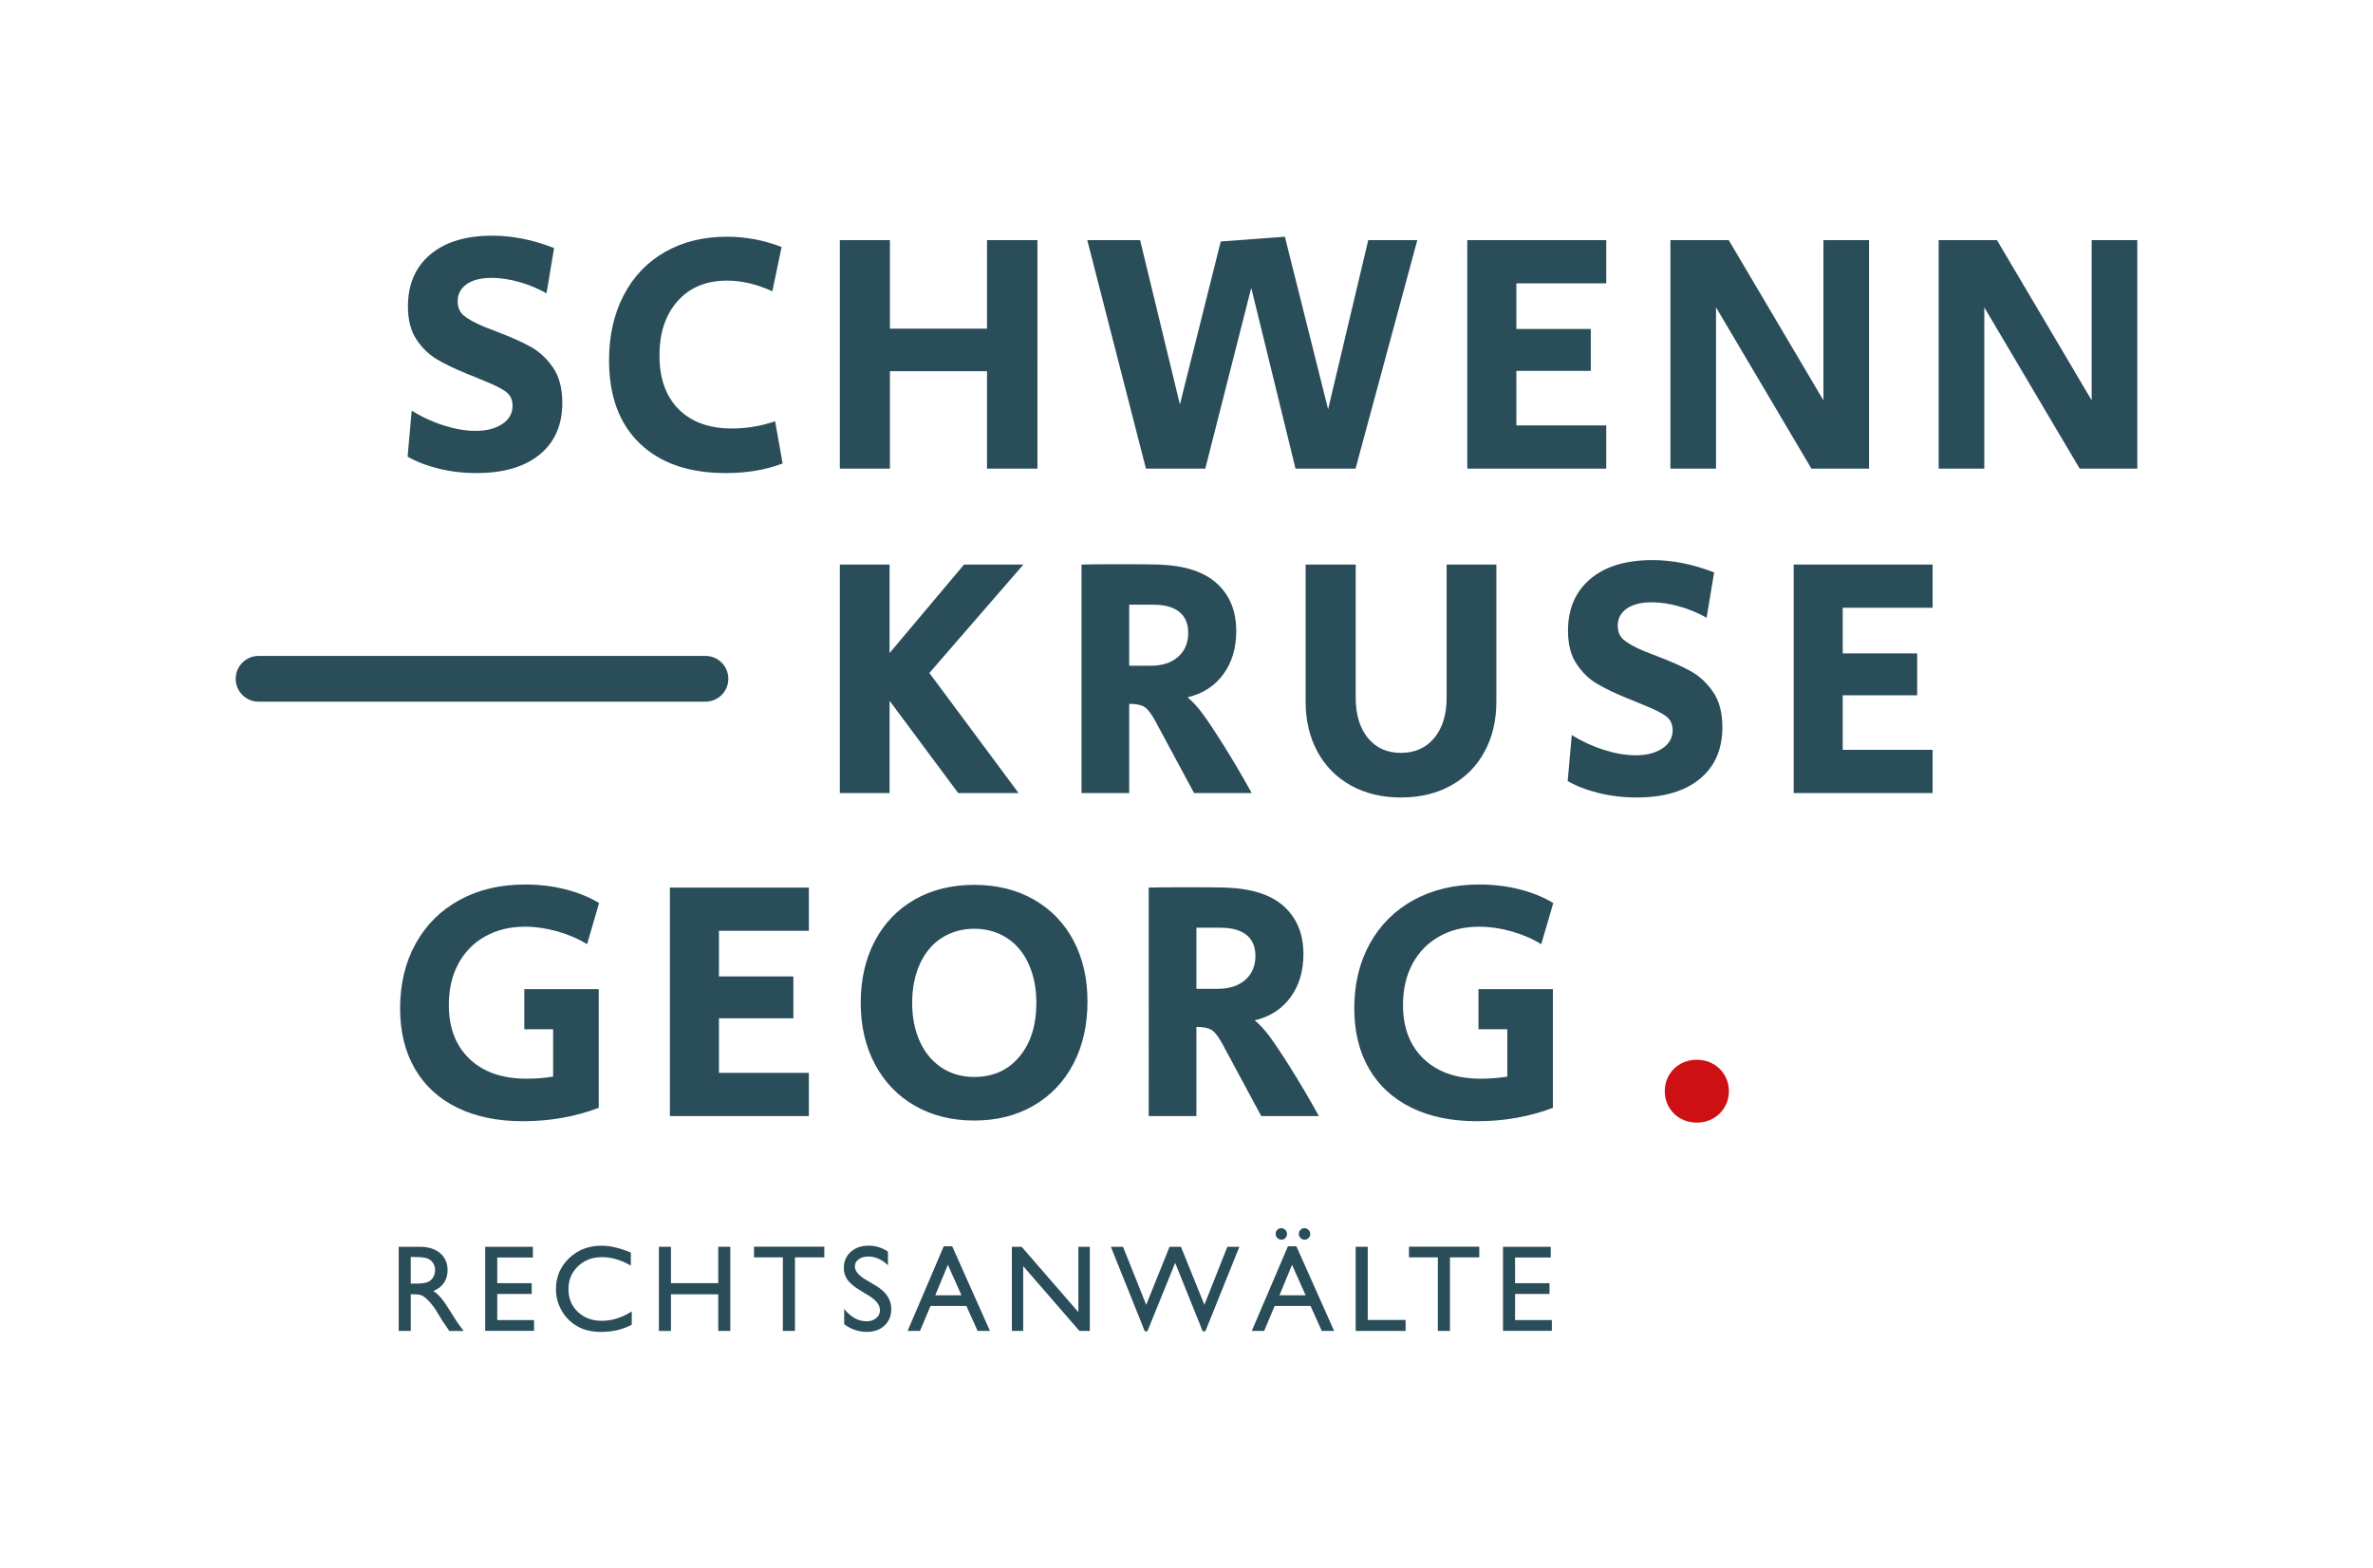 <?xml version="1.0" encoding="UTF-8"?>
<!-- Generator: Adobe Illustrator 27.0.0, SVG Export Plug-In . SVG Version: 6.00 Build 0)  -->
<svg xmlns="http://www.w3.org/2000/svg" xmlns:xlink="http://www.w3.org/1999/xlink" version="1.1" id="Ebene_1" x="0px" y="0px" viewBox="0 0 353.731 233.682" style="enable-background:new 0 0 353.731 233.682;" xml:space="preserve">
<style type="text/css">
	.st0{fill:#2A4D5A;}
	.st1{fill:#CD1013;}
	.st2{fill:#181716;}
	.st3{fill:#FFFFFF;}
</style>
<g>
	<g>
		<path class="st0" d="M220.184,167.142c4.022,0,7.79-0.665,11.302-1.994V147.453h-11.097v5.984h4.296    v7.057c-1.227,0.205-2.557,0.307-3.989,0.307c-3.58,0-6.401-0.98-8.464-2.94    c-2.063-1.96-3.094-4.645-3.094-8.054c0-2.318,0.468-4.355,1.406-6.112    c0.937-1.756,2.267-3.119,3.989-4.091c1.721-0.971,3.708-1.458,5.958-1.458    c1.568,0,3.171,0.23,4.807,0.691c1.636,0.46,3.119,1.099,4.449,1.918l1.79-6.137    c-1.467-0.886-3.145-1.568-5.037-2.046c-1.892-0.477-3.896-0.716-6.009-0.716    c-3.682,0-6.929,0.767-9.742,2.302c-2.812,1.534-4.995,3.699-6.546,6.494    c-1.552,2.796-2.327,6.018-2.327,9.665c0,3.478,0.733,6.478,2.199,9.001    c1.465,2.524,3.571,4.458,6.316,5.805C213.134,166.469,216.4,167.142,220.184,167.142     M178.342,147.402v-9.103h3.58c1.704,0,3,0.358,3.887,1.074    c0.886,0.716,1.33,1.757,1.33,3.12c0,1.501-0.504,2.694-1.509,3.58    c-1.006,0.887-2.378,1.33-4.116,1.33H178.342z M171.233,166.375h7.109v-13.296    c0.988,0,1.73,0.145,2.224,0.434c0.494,0.29,1.048,0.998,1.662,2.123l5.779,10.739h8.591    c-1.432-2.591-2.847-4.994-4.244-7.211c-1.33-2.114-2.37-3.673-3.12-4.679    c-0.75-1.005-1.483-1.798-2.199-2.378c2.284-0.545,4.065-1.696,5.344-3.452    c1.279-1.756,1.918-3.894,1.918-6.418c0-2.966-0.955-5.327-2.864-7.083    c-1.91-1.756-4.807-2.702-8.694-2.839c-1.023-0.033-2.949-0.051-5.779-0.051    c-2.796,0-4.705,0.018-5.728,0.051V166.375z M145.229,160.545c-1.841,0-3.461-0.46-4.859-1.381    c-1.398-0.921-2.48-2.216-3.247-3.887c-0.767-1.67-1.151-3.597-1.151-5.779    c0-2.181,0.383-4.116,1.151-5.804c0.767-1.687,1.858-2.983,3.273-3.887    c1.414-0.903,3.025-1.355,4.833-1.355c1.806,0,3.417,0.453,4.832,1.355    c1.415,0.904,2.506,2.199,3.273,3.887c0.767,1.688,1.151,3.623,1.151,5.804    c0,3.342-0.844,6.018-2.531,8.029C150.265,159.54,148.024,160.545,145.229,160.545 M145.229,167.04    c3.341,0,6.29-0.742,8.847-2.224c2.557-1.483,4.534-3.562,5.932-6.239    c1.398-2.676,2.097-5.77,2.097-9.282c0-3.443-0.699-6.477-2.097-9.103    c-1.398-2.625-3.375-4.661-5.932-6.111c-2.557-1.449-5.506-2.174-8.847-2.174    c-3.375,0-6.341,0.734-8.898,2.199c-2.557,1.467-4.535,3.528-5.932,6.188    c-1.398,2.66-2.097,5.728-2.097,9.205c0,3.444,0.707,6.495,2.122,9.154    c1.415,2.659,3.401,4.723,5.958,6.188C138.938,166.307,141.887,167.04,145.229,167.04     M99.857,166.375h20.711v-6.444h-13.399v-8.132h11.098v-6.239h-11.098v-6.802h13.399v-6.444H99.857    V166.375z M77.949,167.142c4.022,0,7.79-0.665,11.302-1.994V147.453H78.154v5.984h4.296v7.057    c-1.227,0.205-2.557,0.307-3.989,0.307c-3.58,0-6.401-0.98-8.464-2.94    c-2.063-1.96-3.094-4.645-3.094-8.054c0-2.318,0.468-4.355,1.406-6.112    c0.937-1.756,2.267-3.119,3.989-4.091c1.721-0.971,3.708-1.458,5.958-1.458    c1.568,0,3.171,0.23,4.807,0.691c1.636,0.46,3.119,1.099,4.449,1.918l1.79-6.137    c-1.467-0.886-3.145-1.568-5.037-2.046c-1.892-0.477-3.896-0.716-6.009-0.716    c-3.682,0-6.929,0.767-9.742,2.302c-2.812,1.534-4.995,3.699-6.546,6.494    c-1.552,2.796-2.327,6.018-2.327,9.665c0,3.478,0.733,6.478,2.199,9.001    c1.465,2.524,3.571,4.458,6.316,5.805C70.9,166.469,74.165,167.142,77.949,167.142"></path>
	</g>
	<g>
		<path class="st0" d="M267.374,118.219h20.711v-6.444h-13.399v-8.132h11.098v-6.239h-11.098v-6.801h13.399    v-6.444h-20.711V118.219z M243.962,118.883c4.022,0,7.16-0.921,9.41-2.762s3.375-4.415,3.375-7.722    c0-2.148-0.46-3.894-1.381-5.242c-0.921-1.346-2.029-2.378-3.324-3.094    c-1.296-0.716-2.933-1.448-4.909-2.199l-2.096-0.818c-1.364-0.579-2.352-1.125-2.966-1.636    c-0.614-0.511-0.921-1.227-0.921-2.148c0-1.056,0.443-1.9,1.33-2.531    c0.886-0.63,2.13-0.946,3.733-0.946c1.296,0,2.668,0.205,4.117,0.614    c1.449,0.409,2.804,0.971,4.065,1.687l1.125-6.75c-3.137-1.227-6.206-1.841-9.205-1.841    c-3.955,0-7.041,0.938-9.256,2.813c-2.217,1.876-3.324,4.449-3.324,7.722    c0,2.013,0.418,3.649,1.253,4.909c0.835,1.262,1.832,2.242,2.992,2.941    c1.159,0.699,2.693,1.441,4.603,2.224c0.272,0.102,0.511,0.197,0.716,0.281    c0.205,0.086,0.391,0.163,0.562,0.23l1.227,0.511c1.465,0.58,2.54,1.117,3.222,1.611    c0.681,0.495,1.023,1.202,1.023,2.122c0,1.125-0.511,2.029-1.534,2.711    c-1.023,0.682-2.352,1.023-3.989,1.023c-1.432,0-2.992-0.264-4.679-0.793    c-1.688-0.528-3.299-1.27-4.833-2.225l-0.614,6.853c1.295,0.751,2.838,1.347,4.628,1.79    C240.101,118.661,241.985,118.883,243.962,118.883 M208.84,118.883c2.829,0,5.319-0.597,7.466-1.79    c2.148-1.193,3.81-2.872,4.986-5.037c1.176-2.165,1.764-4.661,1.764-7.492V84.16h-7.416v19.842    c0,2.523-0.614,4.526-1.841,6.009c-1.227,1.483-2.881,2.224-4.96,2.224    c-2.08,0-3.726-0.741-4.935-2.224c-1.211-1.483-1.815-3.485-1.815-6.009V84.16h-7.466v20.405    c0,2.831,0.588,5.327,1.764,7.492c1.176,2.166,2.839,3.845,4.987,5.037    C203.521,118.286,206.009,118.883,208.84,118.883 M168.326,99.246v-9.103h3.58    c1.705,0,3,0.358,3.887,1.074c0.886,0.716,1.33,1.756,1.33,3.119    c0,1.501-0.503,2.694-1.508,3.58c-1.006,0.887-2.378,1.33-4.117,1.33H168.326z M161.218,118.219    h7.108v-13.296c0.989,0,1.73,0.145,2.225,0.435c0.494,0.29,1.048,0.997,1.662,2.122l5.779,10.739    h8.592c-1.432-2.591-2.847-4.994-4.245-7.211c-1.33-2.113-2.37-3.673-3.119-4.679    c-0.751-1.005-1.483-1.798-2.199-2.378c2.284-0.544,4.066-1.695,5.344-3.452    c1.279-1.756,1.918-3.894,1.918-6.418c0-2.966-0.955-5.326-2.864-7.083    c-1.91-1.756-4.807-2.701-8.694-2.838c-1.023-0.034-2.949-0.051-5.779-0.051    c-2.796,0-4.705,0.018-5.728,0.051V118.219z M125.19,118.219h7.415v-13.757l10.228,13.757h9.001    l-13.297-17.899l14.013-16.16h-8.847l-11.098,13.194v-13.194h-7.415V118.219z"></path>
	</g>
	<g>
		<path class="st0" d="M288.988,69.858h6.802V45.822l14.217,24.036h8.591V35.798h-6.802v23.882    l-14.115-23.882h-8.694V69.858z M249,69.858h6.801V45.822l14.217,24.036h8.592V35.798h-6.801    v23.882l-14.115-23.882h-8.694V69.858z M218.723,69.858h20.712V63.414h-13.399v-8.132h11.097v-6.239    h-11.097v-6.801h13.399v-6.444h-20.712V69.858z M170.819,69.858h8.847l6.853-26.951l6.597,26.951h8.95    l9.205-34.059h-7.313l-5.983,25.212l-6.444-25.723l-9.563,0.715l-6.085,24.292l-5.932-24.496h-7.876    L170.819,69.858z M125.19,69.858h7.466V55.334h14.473v14.524h7.517V35.798h-7.517v13.194h-14.473v-13.194    h-7.466V69.858z M108.175,70.522c3.171,0,6-0.478,8.489-1.432l-1.125-6.29    c-2.08,0.716-4.228,1.074-6.444,1.074c-3.375,0-6.018-0.954-7.927-2.864    c-1.91-1.909-2.864-4.585-2.864-8.029c0-3.375,0.903-6.076,2.711-8.105    c1.806-2.028,4.261-3.043,7.364-3.043c2.181,0,4.432,0.529,6.75,1.586l1.381-6.597    c-2.626-1.022-5.353-1.534-8.182-1.534c-3.478,0-6.546,0.759-9.205,2.275    c-2.659,1.517-4.713,3.674-6.162,6.469c-1.45,2.796-2.174,6.018-2.174,9.666    c0,5.353,1.534,9.495,4.603,12.427C98.458,69.057,102.719,70.522,108.175,70.522 M71.036,70.522    c4.022,0,7.16-0.921,9.41-2.762c2.25-1.841,3.375-4.415,3.375-7.722    c0-2.148-0.461-3.895-1.381-5.242c-0.921-1.346-2.029-2.378-3.324-3.094    c-1.296-0.716-2.933-1.449-4.909-2.199l-2.096-0.818c-1.364-0.579-2.353-1.125-2.966-1.636    c-0.614-0.511-0.921-1.227-0.921-2.148c0-1.056,0.443-1.9,1.33-2.531    c0.886-0.63,2.13-0.946,3.733-0.946c1.295,0,2.667,0.205,4.117,0.614    c1.449,0.409,2.804,0.971,4.065,1.687l1.125-6.75c-3.137-1.227-6.206-1.841-9.205-1.841    c-3.955,0-7.041,0.938-9.256,2.813c-2.217,1.875-3.324,4.449-3.324,7.722    c0,2.012,0.417,3.649,1.253,4.909c0.835,1.262,1.832,2.242,2.991,2.94    c1.159,0.699,2.693,1.441,4.603,2.225c0.272,0.102,0.511,0.196,0.715,0.281    c0.205,0.085,0.392,0.162,0.563,0.23l1.227,0.512c1.465,0.58,2.539,1.117,3.222,1.611    c0.681,0.495,1.023,1.202,1.023,2.122c0,1.125-0.512,2.029-1.535,2.71    c-1.022,0.683-2.352,1.023-3.988,1.023c-1.432,0-2.992-0.264-4.68-0.793    c-1.687-0.528-3.299-1.269-4.833-2.224l-0.614,6.853c1.296,0.751,2.839,1.347,4.628,1.79    C67.175,70.3,69.058,70.522,71.036,70.522"></path>
	</g>
	<g>
		<path class="st0" d="M105.16,104.598H38.543c-1.883,0-3.409-1.526-3.409-3.409s1.526-3.409,3.409-3.409    h66.617c1.883,0,3.409,1.526,3.409,3.409S107.043,104.598,105.16,104.598z"></path>
	</g>
	<g>
		<path class="st1" d="M252.989,157.983h-0.098c-2.634,0-4.732,2-4.732,4.683s2.098,4.683,4.732,4.683    h0.098c2.585,0,4.732-2,4.732-4.683S255.574,157.983,252.989,157.983"></path>
	</g>
	<g>
		<path class="st0" d="M59.433,198.405v-12.545h3.143c1.269,0,2.276,0.315,3.022,0.943    c0.745,0.629,1.118,1.479,1.118,2.55c0,0.731-0.183,1.362-0.548,1.894    c-0.365,0.533-0.889,0.931-1.571,1.195c0.401,0.264,0.793,0.623,1.176,1.078    c0.383,0.455,0.922,1.248,1.616,2.38c0.437,0.712,0.787,1.248,1.051,1.607l0.664,0.898h-2.137    l-0.547-0.827c-0.018-0.03-0.054-0.081-0.108-0.153l-0.35-0.494l-0.556-0.916l-0.601-0.98    c-0.371-0.515-0.71-0.925-1.019-1.23s-0.588-0.524-0.836-0.659    c-0.249-0.134-0.667-0.202-1.254-0.202h-0.467v5.46H59.433z M61.767,187.387h-0.539v3.96h0.682    c0.91,0,1.534-0.077,1.872-0.233c0.338-0.155,0.601-0.39,0.79-0.705    c0.188-0.314,0.283-0.672,0.283-1.073c0-0.395-0.105-0.753-0.314-1.073    c-0.21-0.32-0.504-0.546-0.884-0.678C63.277,187.453,62.647,187.387,61.767,187.387z"></path>
		<path class="st0" d="M72.326,185.86h7.112v1.599h-5.316v3.825h5.136v1.608h-5.136v3.897h5.487v1.598    h-7.283V185.86z"></path>
		<path class="st0" d="M94.172,195.496v1.976c-1.317,0.718-2.838,1.078-4.562,1.078    c-1.401,0-2.589-0.281-3.565-0.844c-0.976-0.562-1.748-1.338-2.317-2.326    c-0.569-0.987-0.853-2.056-0.853-3.206c0-1.826,0.651-3.361,1.953-4.606    c1.302-1.245,2.908-1.868,4.818-1.868c1.317,0,2.781,0.344,4.391,1.032v1.93    c-1.467-0.838-2.9-1.257-4.301-1.257c-1.437,0-2.63,0.454-3.579,1.361    c-0.949,0.907-1.423,2.043-1.423,3.408c0,1.377,0.467,2.509,1.401,3.394    c0.934,0.886,2.128,1.329,3.583,1.329C91.238,196.897,92.723,196.43,94.172,195.496z"></path>
		<path class="st0" d="M107.065,185.86h1.796v12.545h-1.796v-5.46h-7.049v5.46h-1.796v-12.545h1.796    v5.424h7.049V185.86z"></path>
		<path class="st0" d="M112.397,185.843h10.479v1.598h-4.373v10.964h-1.805v-10.964h-4.301V185.843z"></path>
		<path class="st0" d="M129.519,193.149l-1.365-0.829c-0.856-0.523-1.465-1.037-1.827-1.543    c-0.363-0.506-0.543-1.088-0.543-1.747c0-0.988,0.343-1.79,1.028-2.407    c0.685-0.616,1.576-0.925,2.671-0.925c1.048,0,2.008,0.294,2.882,0.882v2.038    c-0.904-0.869-1.877-1.304-2.918-1.304c-0.587,0-1.069,0.135-1.446,0.407    c-0.377,0.271-0.566,0.618-0.566,1.042c0,0.376,0.139,0.728,0.417,1.056    c0.278,0.328,0.725,0.673,1.34,1.033l1.372,0.812c1.53,0.914,2.295,2.077,2.295,3.49    c0,1.006-0.337,1.823-1.01,2.451c-0.673,0.629-1.549,0.943-2.626,0.943    c-1.239,0-2.368-0.381-3.385-1.143v-2.281c0.97,1.229,2.092,1.843,3.367,1.843    c0.563,0,1.031-0.157,1.405-0.47c0.374-0.314,0.561-0.706,0.561-1.177    C131.172,194.558,130.621,193.834,129.519,193.149z"></path>
		<path class="st0" d="M140.68,185.788h1.262l5.625,12.617h-1.838l-1.672-3.718h-5.352l-1.567,3.718    h-1.846L140.68,185.788z M143.319,193.089l-2.024-4.544l-1.877,4.544H143.319z"></path>
		<path class="st0" d="M160.747,185.86h1.706v12.545h-1.545l-8.387-9.661v9.661h-1.688v-12.545h1.455    l8.459,9.744V185.86z"></path>
		<path class="st0" d="M182.957,185.86h1.791l-5.072,12.599h-0.395l-4.102-10.201l-4.144,10.201h-0.386    l-5.056-12.599h1.81l3.457,8.648l3.48-8.648h1.698l3.497,8.648L182.957,185.86z"></path>
		<path class="st0" d="M191.985,185.788h1.262l5.624,12.617h-1.838l-1.672-3.718h-5.352l-1.568,3.718h-1.846    L191.985,185.788z M190.988,183.086c0.233,0,0.435,0.084,0.606,0.251    c0.17,0.168,0.256,0.372,0.256,0.611c0,0.24-0.081,0.442-0.243,0.606    c-0.162,0.165-0.359,0.247-0.593,0.247c-0.24,0-0.443-0.086-0.611-0.256    c-0.168-0.171-0.251-0.373-0.251-0.606c0-0.24,0.082-0.442,0.247-0.607    C190.564,183.168,190.76,183.086,190.988,183.086z M194.623,193.089l-2.024-4.544l-1.877,4.544    H194.623z M194.445,183.086c0.233,0,0.436,0.084,0.606,0.251c0.171,0.168,0.256,0.372,0.256,0.611    c0,0.24-0.081,0.442-0.243,0.606c-0.161,0.165-0.359,0.247-0.592,0.247    c-0.24,0-0.443-0.086-0.611-0.256c-0.168-0.171-0.251-0.373-0.251-0.606    c0-0.24,0.082-0.442,0.247-0.607C194.021,183.168,194.217,183.086,194.445,183.086z"></path>
		<path class="st0" d="M202.085,185.86h1.796v10.911h5.648v1.634h-7.444V185.86z"></path>
		<path class="st0" d="M210.03,185.843h10.48v1.598h-4.373v10.964h-1.805v-10.964h-4.302V185.843z"></path>
		<path class="st0" d="M224.046,185.86h7.112v1.599h-5.316v3.825h5.136v1.608h-5.136v3.897h5.487v1.598    h-7.283V185.86z"></path>
	</g>
</g>
</svg>

